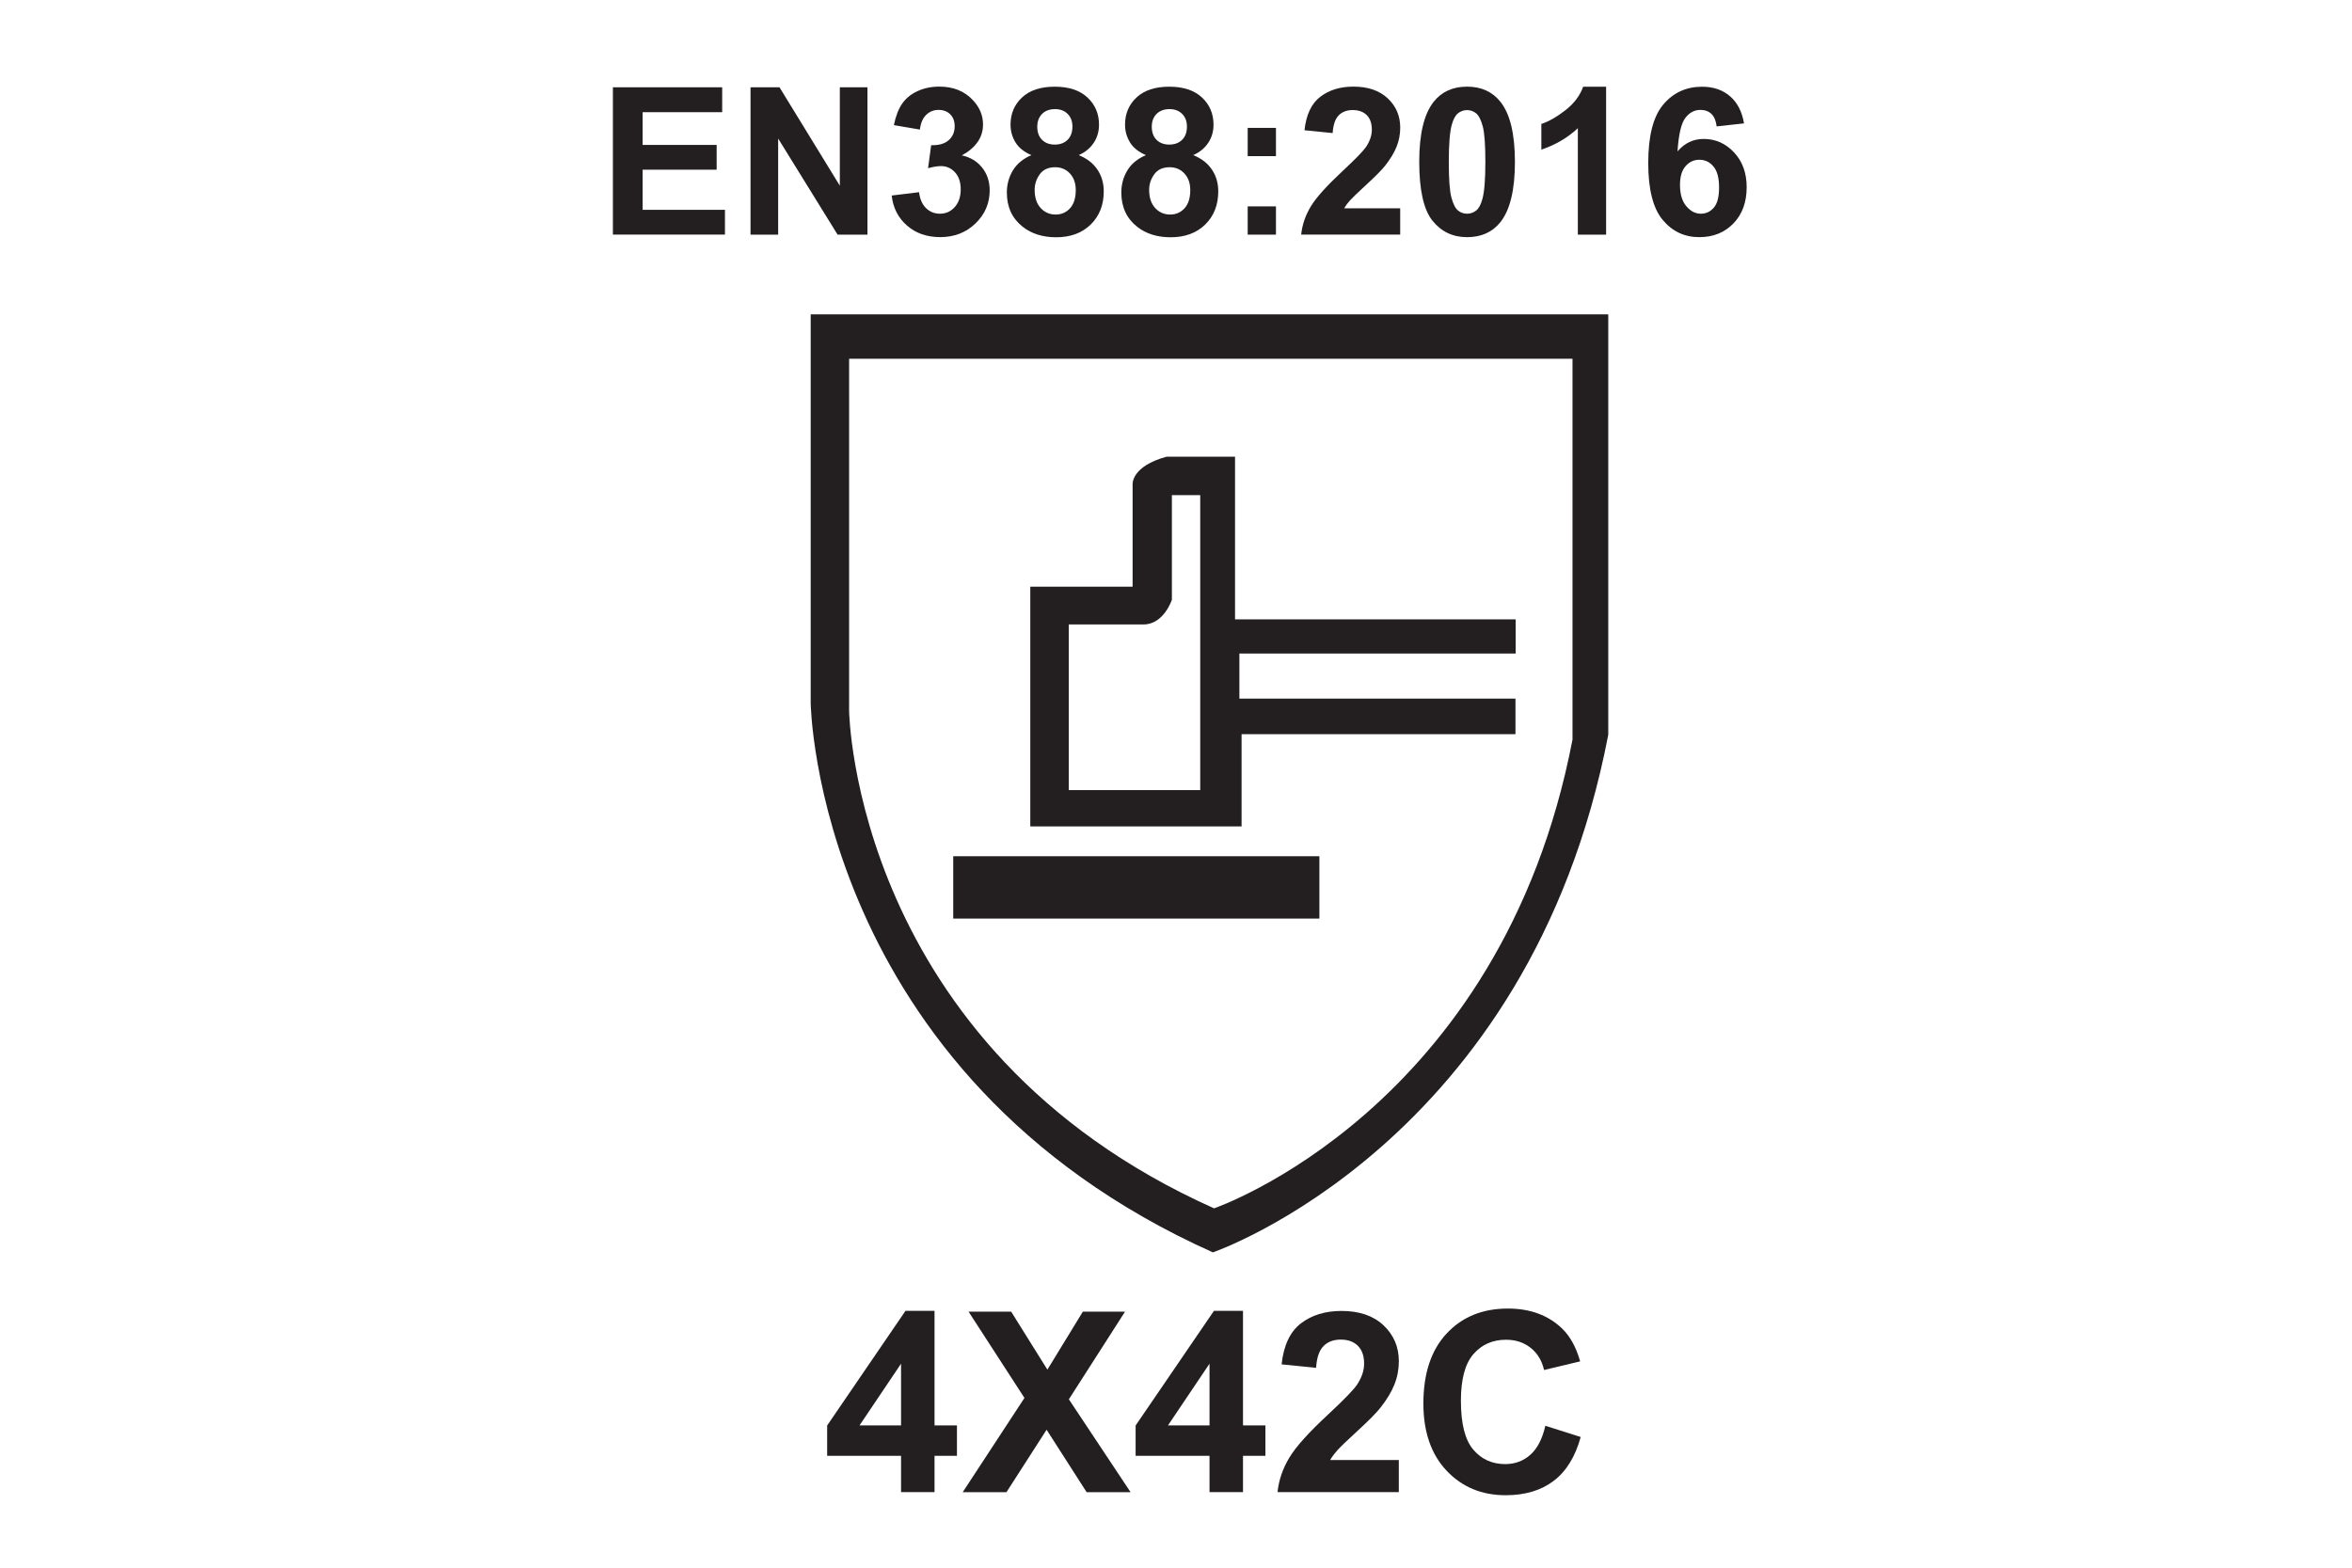 <?xml version="1.0" encoding="utf-8"?>
<!-- Generator: Adobe Illustrator 25.0.0, SVG Export Plug-In . SVG Version: 6.00 Build 0)  -->
<svg version="1.1" id="Layer_1" xmlns="http://www.w3.org/2000/svg" xmlns:xlink="http://www.w3.org/1999/xlink" x="0px" y="0px"
	 width="600px" height="400px" viewBox="0 0 600 400" style="enable-background:new 0 0 600 400;" xml:space="preserve">
<style type="text/css">
	.st0{fill:#231F20;}
</style>
<g>
	<g>
		<path class="st0" d="M156.35,59.87v-37.6h27.88v6.36h-20.29v8.34h18.88v6.33h-18.88v10.23h21v6.33H156.35z"/>
		<path class="st0" d="M191.46,59.87v-37.6h7.39l15.39,25.11V22.27h7.05v37.6h-7.62l-15.16-24.52v24.52H191.46z"/>
		<path class="st0" d="M227.47,49.89l6.98-0.85c0.22,1.78,0.82,3.14,1.8,4.08c0.97,0.94,2.15,1.41,3.54,1.41
			c1.49,0,2.74-0.56,3.76-1.69c1.02-1.13,1.53-2.65,1.53-4.56c0-1.81-0.49-3.25-1.46-4.31s-2.16-1.59-3.56-1.59
			c-0.92,0-2.03,0.18-3.31,0.54l0.79-5.87c1.95,0.05,3.44-0.37,4.46-1.27c1.03-0.9,1.54-2.09,1.54-3.58c0-1.27-0.38-2.27-1.13-3.03
			c-0.75-0.75-1.75-1.13-3-1.13c-1.23,0-2.28,0.43-3.15,1.28c-0.87,0.86-1.4,2.1-1.59,3.74l-6.64-1.13
			c0.46-2.27,1.16-4.09,2.09-5.45c0.93-1.36,2.23-2.43,3.9-3.21s3.53-1.17,5.6-1.17c3.54,0,6.38,1.13,8.51,3.39
			c1.76,1.85,2.64,3.93,2.64,6.26c0,3.3-1.8,5.93-5.41,7.9c2.15,0.46,3.88,1.5,5.17,3.1c1.29,1.61,1.94,3.55,1.94,5.82
			c0,3.3-1.21,6.11-3.62,8.44c-2.41,2.33-5.41,3.49-9,3.49c-3.4,0-6.22-0.98-8.46-2.94C229.13,55.61,227.83,53.05,227.47,49.89z"/>
		<path class="st0" d="M263.12,39.58c-1.86-0.79-3.22-1.87-4.06-3.24s-1.27-2.89-1.27-4.53c0-2.8,0.98-5.12,2.94-6.95
			c1.96-1.83,4.74-2.74,8.35-2.74c3.57,0,6.35,0.91,8.32,2.74s2.96,4.15,2.96,6.95c0,1.74-0.45,3.3-1.36,4.65
			c-0.91,1.36-2.18,2.4-3.82,3.12c2.09,0.84,3.67,2.06,4.76,3.67c1.09,1.61,1.63,3.46,1.63,5.57c0,3.47-1.11,6.29-3.32,8.46
			s-5.16,3.26-8.83,3.26c-3.42,0-6.27-0.9-8.54-2.69c-2.68-2.12-4.03-5.03-4.03-8.72c0-2.03,0.5-3.9,1.51-5.6
			S260.95,40.5,263.12,39.58z M263.94,48.43c0,1.98,0.51,3.53,1.53,4.64c1.02,1.11,2.29,1.67,3.81,1.67c1.49,0,2.72-0.53,3.69-1.6
			c0.97-1.07,1.46-2.61,1.46-4.63c0-1.76-0.5-3.18-1.49-4.24c-0.99-1.07-2.25-1.6-3.77-1.6c-1.76,0-3.07,0.61-3.94,1.82
			C264.37,45.69,263.94,47.01,263.94,48.43z M264.61,32.32c0,1.44,0.41,2.56,1.22,3.36c0.81,0.8,1.89,1.21,3.24,1.21
			c1.37,0,2.46-0.41,3.28-1.22c0.82-0.81,1.23-1.94,1.23-3.37c0-1.35-0.41-2.43-1.22-3.24s-1.88-1.22-3.22-1.22
			c-1.38,0-2.49,0.41-3.31,1.23C265.02,29.89,264.61,30.97,264.61,32.32z"/>
		<path class="st0" d="M292.33,39.58c-1.86-0.79-3.22-1.87-4.06-3.24S287,33.45,287,31.81c0-2.8,0.98-5.12,2.94-6.95
			c1.96-1.83,4.74-2.74,8.35-2.74c3.57,0,6.35,0.91,8.32,2.74s2.96,4.15,2.96,6.95c0,1.74-0.45,3.3-1.36,4.65
			c-0.91,1.36-2.18,2.4-3.82,3.12c2.09,0.84,3.67,2.06,4.76,3.67c1.09,1.61,1.63,3.46,1.63,5.57c0,3.47-1.11,6.29-3.32,8.46
			c-2.21,2.17-5.16,3.26-8.84,3.26c-3.42,0-6.27-0.9-8.54-2.69c-2.68-2.12-4.03-5.03-4.03-8.72c0-2.03,0.5-3.9,1.51-5.6
			S290.16,40.5,292.33,39.58z M293.15,48.43c0,1.98,0.51,3.53,1.53,4.64c1.02,1.11,2.29,1.67,3.81,1.67c1.49,0,2.72-0.53,3.69-1.6
			c0.97-1.07,1.46-2.61,1.46-4.63c0-1.76-0.5-3.18-1.49-4.24c-0.99-1.07-2.25-1.6-3.77-1.6c-1.76,0-3.07,0.61-3.94,1.82
			C293.58,45.69,293.15,47.01,293.15,48.43z M293.82,32.32c0,1.44,0.41,2.56,1.22,3.36c0.81,0.8,1.89,1.21,3.24,1.21
			c1.37,0,2.46-0.41,3.28-1.22c0.82-0.81,1.23-1.94,1.23-3.37c0-1.35-0.41-2.43-1.22-3.24c-0.81-0.81-1.88-1.22-3.22-1.22
			c-1.38,0-2.49,0.41-3.31,1.23C294.23,29.89,293.82,30.97,293.82,32.32z"/>
		<path class="st0" d="M318.29,39.84v-7.21h7.21v7.21H318.29z M318.29,59.87v-7.21h7.21v7.21H318.29z"/>
		<path class="st0" d="M357.19,53.17v6.69h-25.26c0.27-2.53,1.09-4.93,2.46-7.19c1.37-2.27,4.07-5.27,8.1-9.02
			c3.25-3.03,5.24-5.08,5.98-6.15c0.99-1.49,1.49-2.96,1.49-4.41c0-1.61-0.43-2.84-1.29-3.71c-0.86-0.86-2.06-1.3-3.58-1.3
			c-1.5,0-2.7,0.45-3.59,1.36s-1.4,2.41-1.54,4.51l-7.18-0.72c0.43-3.97,1.77-6.81,4.03-8.54s5.08-2.59,8.46-2.59
			c3.71,0,6.62,1,8.75,3s3.18,4.49,3.18,7.46c0,1.69-0.3,3.3-0.91,4.83c-0.61,1.53-1.57,3.13-2.88,4.81
			c-0.87,1.11-2.45,2.71-4.72,4.8c-2.27,2.09-3.71,3.47-4.32,4.15c-0.61,0.68-1.1,1.35-1.47,2H357.19z"/>
		<path class="st0" d="M374.25,22.11c3.64,0,6.49,1.3,8.54,3.9c2.44,3.08,3.67,8.18,3.67,15.31c0,7.11-1.23,12.23-3.69,15.34
			c-2.03,2.56-4.87,3.85-8.51,3.85c-3.66,0-6.61-1.41-8.85-4.22c-2.24-2.81-3.36-7.83-3.36-15.04c0-7.08,1.23-12.17,3.69-15.29
			C367.77,23.4,370.61,22.11,374.25,22.11z M374.25,28.09c-0.87,0-1.65,0.28-2.33,0.83c-0.68,0.56-1.21,1.55-1.59,2.99
			c-0.5,1.86-0.74,5-0.74,9.41s0.22,7.44,0.67,9.09c0.45,1.65,1,2.75,1.68,3.3c0.67,0.55,1.45,0.82,2.32,0.82s1.65-0.28,2.33-0.83
			s1.21-1.55,1.59-2.99c0.5-1.85,0.74-4.98,0.74-9.39s-0.22-7.44-0.67-9.09s-1-2.75-1.68-3.31
			C375.89,28.37,375.12,28.09,374.25,28.09z"/>
		<path class="st0" d="M409.72,59.87h-7.21V32.71c-2.63,2.46-5.74,4.28-9.31,5.46v-6.54c1.88-0.62,3.92-1.78,6.13-3.5
			c2.21-1.72,3.72-3.72,4.54-6.01h5.85V59.87z"/>
		<path class="st0" d="M444.9,31.48l-6.98,0.77c-0.17-1.44-0.62-2.5-1.33-3.18c-0.72-0.68-1.65-1.03-2.8-1.03
			c-1.52,0-2.81,0.68-3.86,2.05c-1.05,1.37-1.71,4.21-1.99,8.54c1.8-2.12,4.03-3.18,6.69-3.18c3.01,0,5.59,1.15,7.73,3.44
			c2.15,2.29,3.22,5.25,3.22,8.87c0,3.85-1.13,6.93-3.39,9.26s-5.16,3.49-8.69,3.49c-3.8,0-6.92-1.47-9.36-4.42
			c-2.45-2.95-3.67-7.78-3.67-14.5c0-6.89,1.27-11.86,3.82-14.9c2.55-3.04,5.86-4.56,9.92-4.56c2.86,0,5.22,0.8,7.09,2.4
			S444.39,28.43,444.9,31.48z M428.57,47.2c0,2.34,0.54,4.15,1.62,5.42c1.08,1.27,2.31,1.91,3.69,1.91c1.33,0,2.44-0.52,3.33-1.56
			c0.89-1.04,1.33-2.75,1.33-5.13c0-2.44-0.48-4.24-1.44-5.37c-0.96-1.14-2.15-1.71-3.59-1.71c-1.38,0-2.56,0.54-3.51,1.63
			C429.04,43.47,428.57,45.08,428.57,47.2z"/>
	</g>
	<path class="st0" d="M306.18,201.6h-33.54v-42.27h19.07c5.2,0,7.24-6.31,7.24-6.31v-26.68h7.23V201.6z M386.65,166.76v-8.73h-71.59
		v-41.51h-17.43c-9.11,2.46-8.7,7.08-8.7,7.08v26.1h-26.1v61.17h53.9v-23.54h69.87v-9.07h-70.43v-11.5H386.65z"/>
	<rect x="243.17" y="218.47" class="st0" width="93.41" height="15.91"/>
	<g>
		<path class="st0" d="M229.86,380.72v-9.27h-18.85v-7.73l19.98-29.25h7.41v29.22h5.72v7.76h-5.72v9.27H229.86z M229.86,363.69
			v-15.74l-10.59,15.74H229.86z"/>
		<path class="st0" d="M245.6,380.72l15.74-24.03l-14.26-22.02h10.87l9.24,14.8l9.05-14.8H287l-14.33,22.37l15.74,23.69H277.2
			l-10.21-15.93l-10.24,15.93H245.6z"/>
		<path class="st0" d="M308.55,380.72v-9.27H289.7v-7.73l19.98-29.25h7.41v29.22h5.72v7.76h-5.72v9.27H308.55z M308.55,363.69
			v-15.74l-10.59,15.74H308.55z"/>
		<path class="st0" d="M356.84,372.52v8.2h-30.94c0.33-3.1,1.34-6.04,3.02-8.81c1.67-2.78,4.98-6.46,9.93-11.04
			c3.98-3.71,6.42-6.22,7.32-7.54c1.21-1.82,1.82-3.62,1.82-5.4c0-1.97-0.53-3.48-1.59-4.54s-2.52-1.59-4.38-1.59
			c-1.84,0-3.31,0.56-4.4,1.67c-1.09,1.11-1.72,2.95-1.88,5.53l-8.8-0.88c0.52-4.86,2.17-8.34,4.93-10.46
			c2.76-2.12,6.22-3.17,10.37-3.17c4.54,0,8.12,1.23,10.71,3.68s3.9,5.5,3.9,9.14c0,2.07-0.37,4.05-1.12,5.92
			c-0.74,1.88-1.92,3.84-3.53,5.89c-1.07,1.36-3,3.32-5.78,5.87c-2.79,2.56-4.55,4.25-5.29,5.09c-0.74,0.84-1.35,1.65-1.81,2.45
			H356.84z"/>
		<path class="st0" d="M394.22,363.79l9.02,2.86c-1.38,5.03-3.68,8.76-6.9,11.2c-3.21,2.44-7.29,3.66-12.24,3.66
			c-6.12,0-11.14-2.09-15.08-6.27c-3.94-4.18-5.91-9.89-5.91-17.14c0-7.67,1.98-13.62,5.94-17.86c3.96-4.24,9.16-6.36,15.61-6.36
			c5.63,0,10.21,1.67,13.73,5c2.09,1.97,3.67,4.8,4.71,8.48l-9.21,2.2c-0.54-2.39-1.68-4.27-3.41-5.65
			c-1.73-1.38-3.83-2.07-6.3-2.07c-3.41,0-6.18,1.22-8.31,3.67c-2.13,2.45-3.19,6.42-3.19,11.91c0,5.82,1.05,9.97,3.14,12.44
			c2.09,2.47,4.82,3.71,8.17,3.71c2.47,0,4.6-0.79,6.38-2.36C392.17,369.63,393.45,367.16,394.22,363.79z"/>
	</g>
	<path class="st0" d="M401.15,188.7c-18.15,94.55-91.44,119.61-91.44,119.61c-91.93-41.12-93.1-126.92-93.1-126.92V91.54h184.54
		V188.7z M206.81,80.21v99.21c0,0,1.28,94.68,102.6,140.13c0,0,80.83-27.71,100.86-132.07V80.21H206.81z"/>
</g>
</svg>
